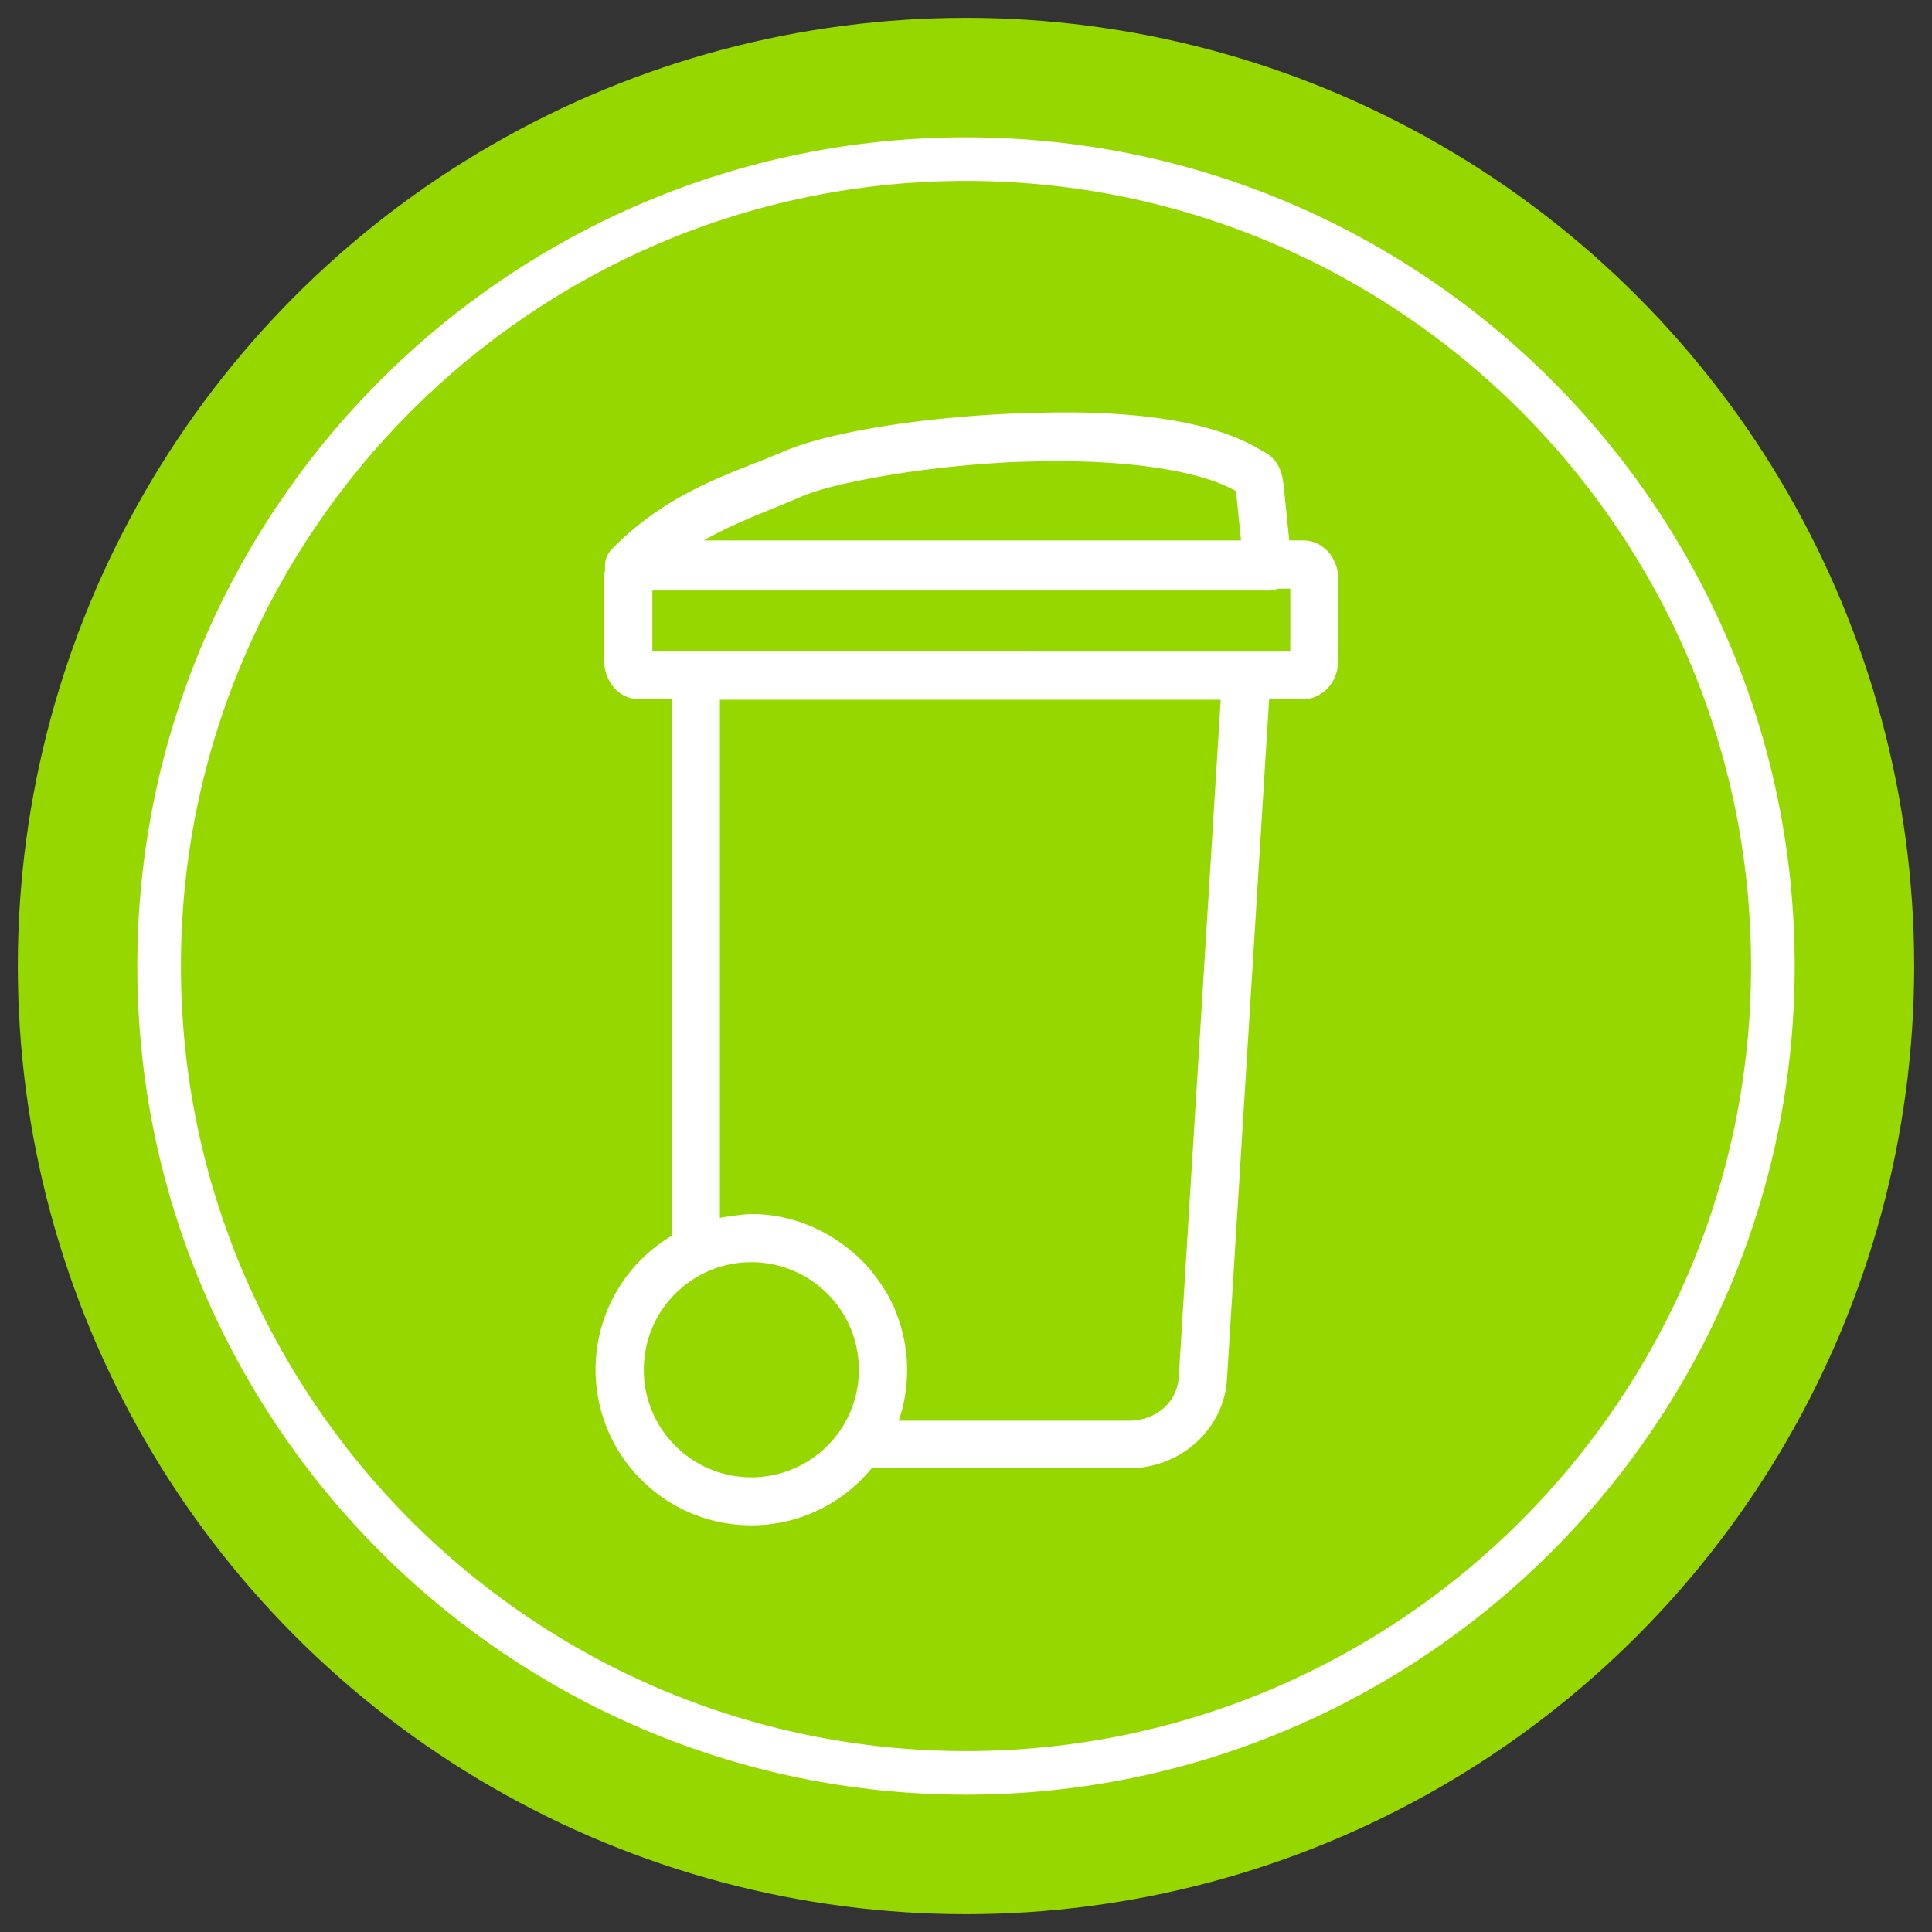<svg xmlns="http://www.w3.org/2000/svg" viewBox="0 0 92.16 92.16"><rect x="0" y="0" width="92.16" height="92.16" fill="#333333" stroke="none"/><style>.st1{fill:#fff}</style><switch><g><circle cx="46.08" cy="46.08" r="45.23" fill="#97d700" id="Circles"/><path class="st1" d="M46.08 85.61c-21.79 0-39.53-17.73-39.53-39.53 0-21.79 17.73-39.53 39.53-39.53s39.53 17.73 39.53 39.53c0 21.79-17.74 39.53-39.53 39.53zm0-76.98c-20.65 0-37.45 16.8-37.45 37.45s16.8 37.45 37.45 37.45 37.45-16.8 37.45-37.45S66.73 8.63 46.08 8.63z" id="Sub_Circles"/><path class="st1" d="M63.51 26.52c-.23-.36-.71-.74-1.33-.74h-.68l-.27-2.63c-.03-.3-.09-.65-.29-1-.15-.26-.44-.51-.73-.64-1.81-1.13-4.69-1.75-8.56-1.83-.56-.01-1.12-.01-1.69 0-.56.01-1.13.03-1.7.05-4.55.2-8.83.92-10.89 1.81-.46.2-.94.39-1.43.58-2.12.84-4.52 1.79-6.76 4.08-.25.26-.36.62-.31.97a2.2 2.2 0 00-.06.5v3.77c0 .44.12.83.34 1.18.3.46.8.73 1.32.73h1.57v25.6a7.424 7.424 0 00-3.63 6.38c0 4.1 3.33 7.43 7.43 7.43 2.23 0 4.31-.99 5.74-2.72h12.26c2.48 0 4.54-1.86 4.69-4.25l2.01-32.44h1.63c.62 0 1.1-.38 1.33-.73.23-.34.34-.74.34-1.18v-3.77c.01-.41-.11-.81-.33-1.15zm-26.6-2.28c.46-.19.93-.38 1.39-.58 1.44-.62 5.7-1.42 10.08-1.62.54-.02 1.08-.03 1.62-.04 4.07-.04 7.37.5 8.96 1.43l.24 2.35H33.57c1.1-.63 2.23-1.09 3.34-1.54zm-1.07 46.23c-2.83 0-5.13-2.29-5.13-5.13 0-2.83 2.29-5.13 5.13-5.13 2.83 0 5.13 2.29 5.13 5.13s-2.3 5.13-5.13 5.13zm-.83-12.06zm21.22 7.27c-.07 1.21-1.08 2.09-2.39 2.09H42.87c.27-.77.4-1.58.4-2.42 0-.26-.01-.5-.04-.75-.07-.7-.24-1.39-.51-2.04l-.03-.1c-.24-.56-.57-1.11-.98-1.64l-.18-.24c-.27-.32-.59-.63-.98-.95a7.69 7.69 0 00-1.83-1.12c-.22-.09-.44-.18-.67-.25-.88-.28-1.78-.4-2.65-.32l-.68.09c-.13.02-.26.04-.38.07V33.38h23.89l-2 32.3zm5.32-34.6H31.12v-2.91h29.33c.18.01.34-.02.5-.09h.6v3z" id="Icons"/></g></switch></svg>